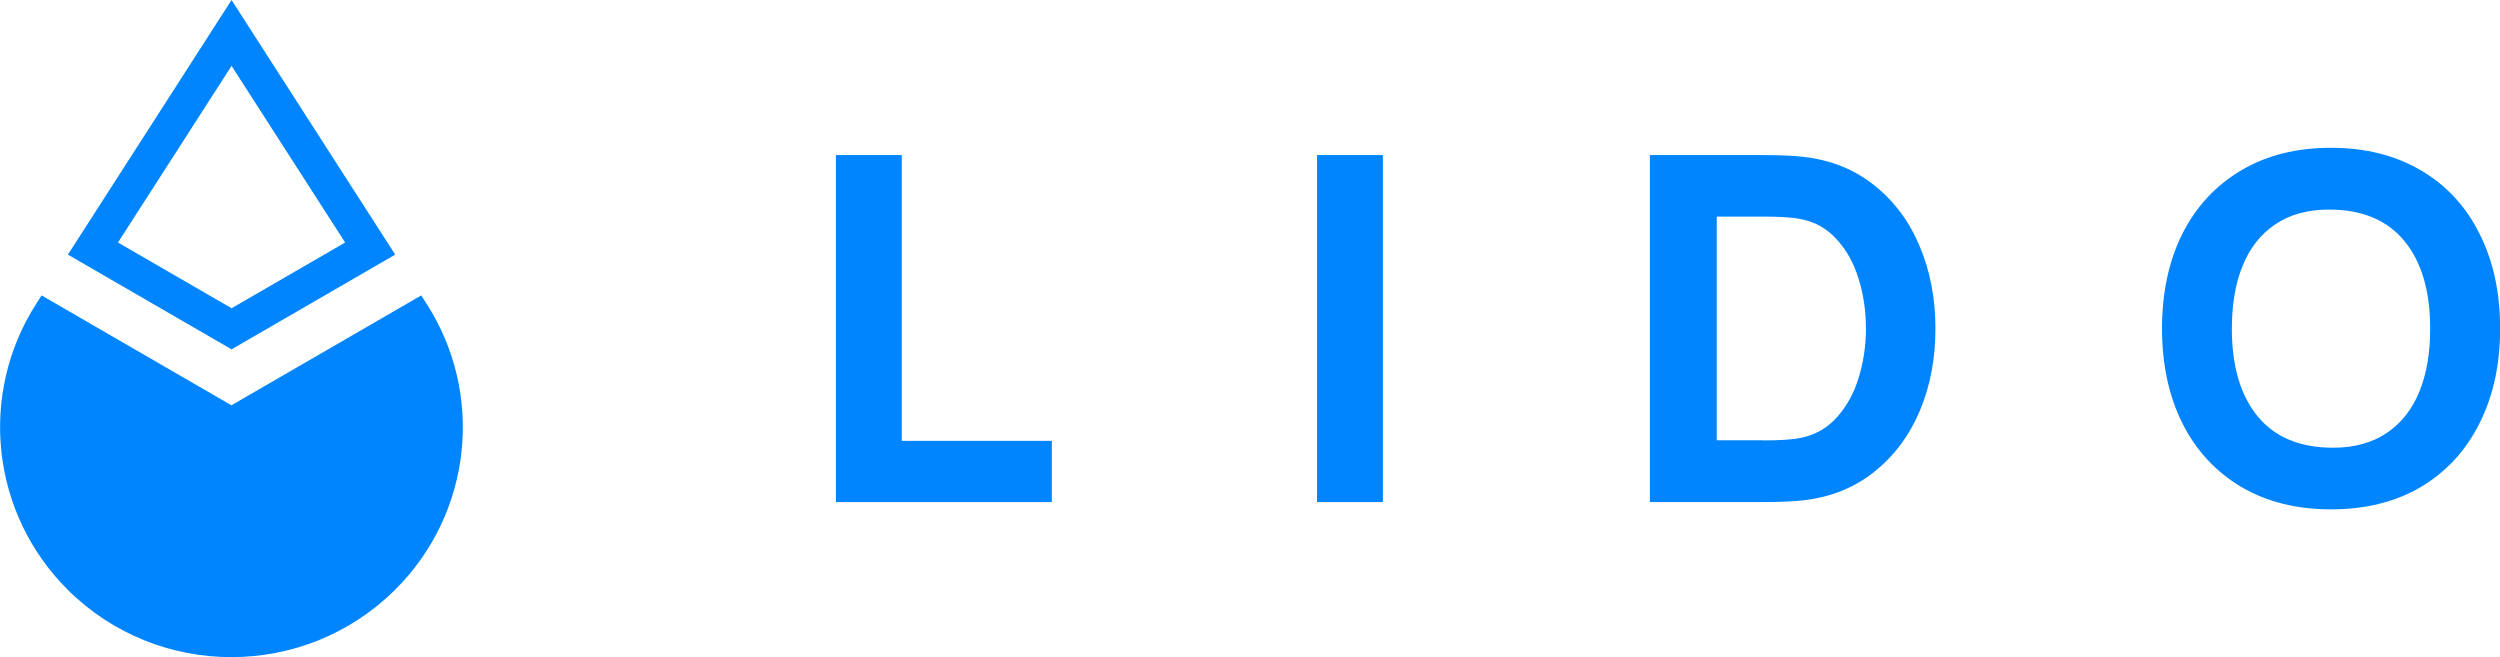 <svg width="175" height="46" viewBox="0 0 175 46" fill="none" xmlns="http://www.w3.org/2000/svg">
<g clip-path="url(#clip0_667_141)">
<path fill-rule="evenodd" clip-rule="evenodd" d="M16.209 0L27.664 17.823L16.209 24.454L4.754 17.823L16.209 0ZM8.258 16.976L16.209 4.611L24.16 16.976L16.209 21.577L8.258 16.976Z" fill="#0085FF"/>
<path d="M16.199 28.371L2.91 20.679L2.551 21.24C-1.537 27.606 -0.625 35.941 4.744 41.287C11.066 47.571 21.322 47.571 27.654 41.287C33.033 35.941 33.945 27.606 29.846 21.24L29.488 20.679L16.199 28.371Z" fill="#0085FF"/>
<path d="M73.627 35.145H58.514V10.855H63.125V30.86H73.627V35.145Z" fill="#0085FF"/>
<path d="M96.803 35.145H92.193V10.855H96.803V35.145Z" fill="#0085FF"/>
<path d="M115.492 35.145V10.855H123.391C124.59 10.855 125.563 10.896 126.301 10.987C128.207 11.212 129.856 11.885 131.229 12.997C132.623 14.109 133.678 15.537 134.395 17.282C135.123 19.016 135.481 20.924 135.481 23.005C135.481 25.086 135.123 26.994 134.395 28.738C133.668 30.473 132.613 31.891 131.229 33.003C129.846 34.115 128.207 34.788 126.301 35.013C125.553 35.105 124.58 35.145 123.391 35.145H115.492ZM123.391 30.83C124.59 30.83 125.471 30.769 126.035 30.657C127.049 30.452 127.899 29.973 128.576 29.218C129.262 28.453 129.774 27.535 130.102 26.453C130.44 25.362 130.615 24.209 130.615 22.995C130.615 21.781 130.44 20.577 130.092 19.485C129.754 18.394 129.242 17.476 128.545 16.731C127.869 15.986 127.029 15.517 126.035 15.333C125.471 15.221 124.59 15.16 123.391 15.16H120.174V30.82H123.391V30.83Z" fill="#0085FF"/>
<path d="M163.176 35.655C160.769 35.655 158.678 35.135 156.885 34.084C155.103 33.023 153.73 31.544 152.766 29.626C151.814 27.718 151.342 25.505 151.342 22.995C151.342 20.485 151.814 18.271 152.766 16.364C153.73 14.456 155.103 12.977 156.885 11.926C158.668 10.865 160.769 10.345 163.176 10.345C165.584 10.345 167.674 10.875 169.467 11.926C171.25 12.977 172.623 14.456 173.566 16.364C174.529 18.271 175.01 20.485 175.01 22.995C175.01 25.505 174.529 27.718 173.566 29.626C172.613 31.534 171.25 33.023 169.467 34.084C167.684 35.135 165.584 35.655 163.176 35.655ZM163.309 31.34C164.805 31.34 166.055 30.993 167.07 30.31C168.084 29.626 168.853 28.657 169.355 27.412C169.867 26.168 170.113 24.699 170.113 23.005C170.113 20.393 169.519 18.353 168.32 16.884C167.121 15.415 165.359 14.67 163.033 14.67C161.537 14.67 160.287 15.017 159.273 15.701C158.258 16.384 157.49 17.353 156.988 18.598C156.475 19.843 156.23 21.312 156.23 23.005C156.23 25.617 156.824 27.657 158.023 29.126C159.221 30.595 160.984 31.34 163.309 31.34Z" fill="#0085FF"/>
</g>
<defs>
<clipPath id="clip0_667_141">
<rect width="175" height="46" fill="white"/>
</clipPath>
</defs>
</svg>
